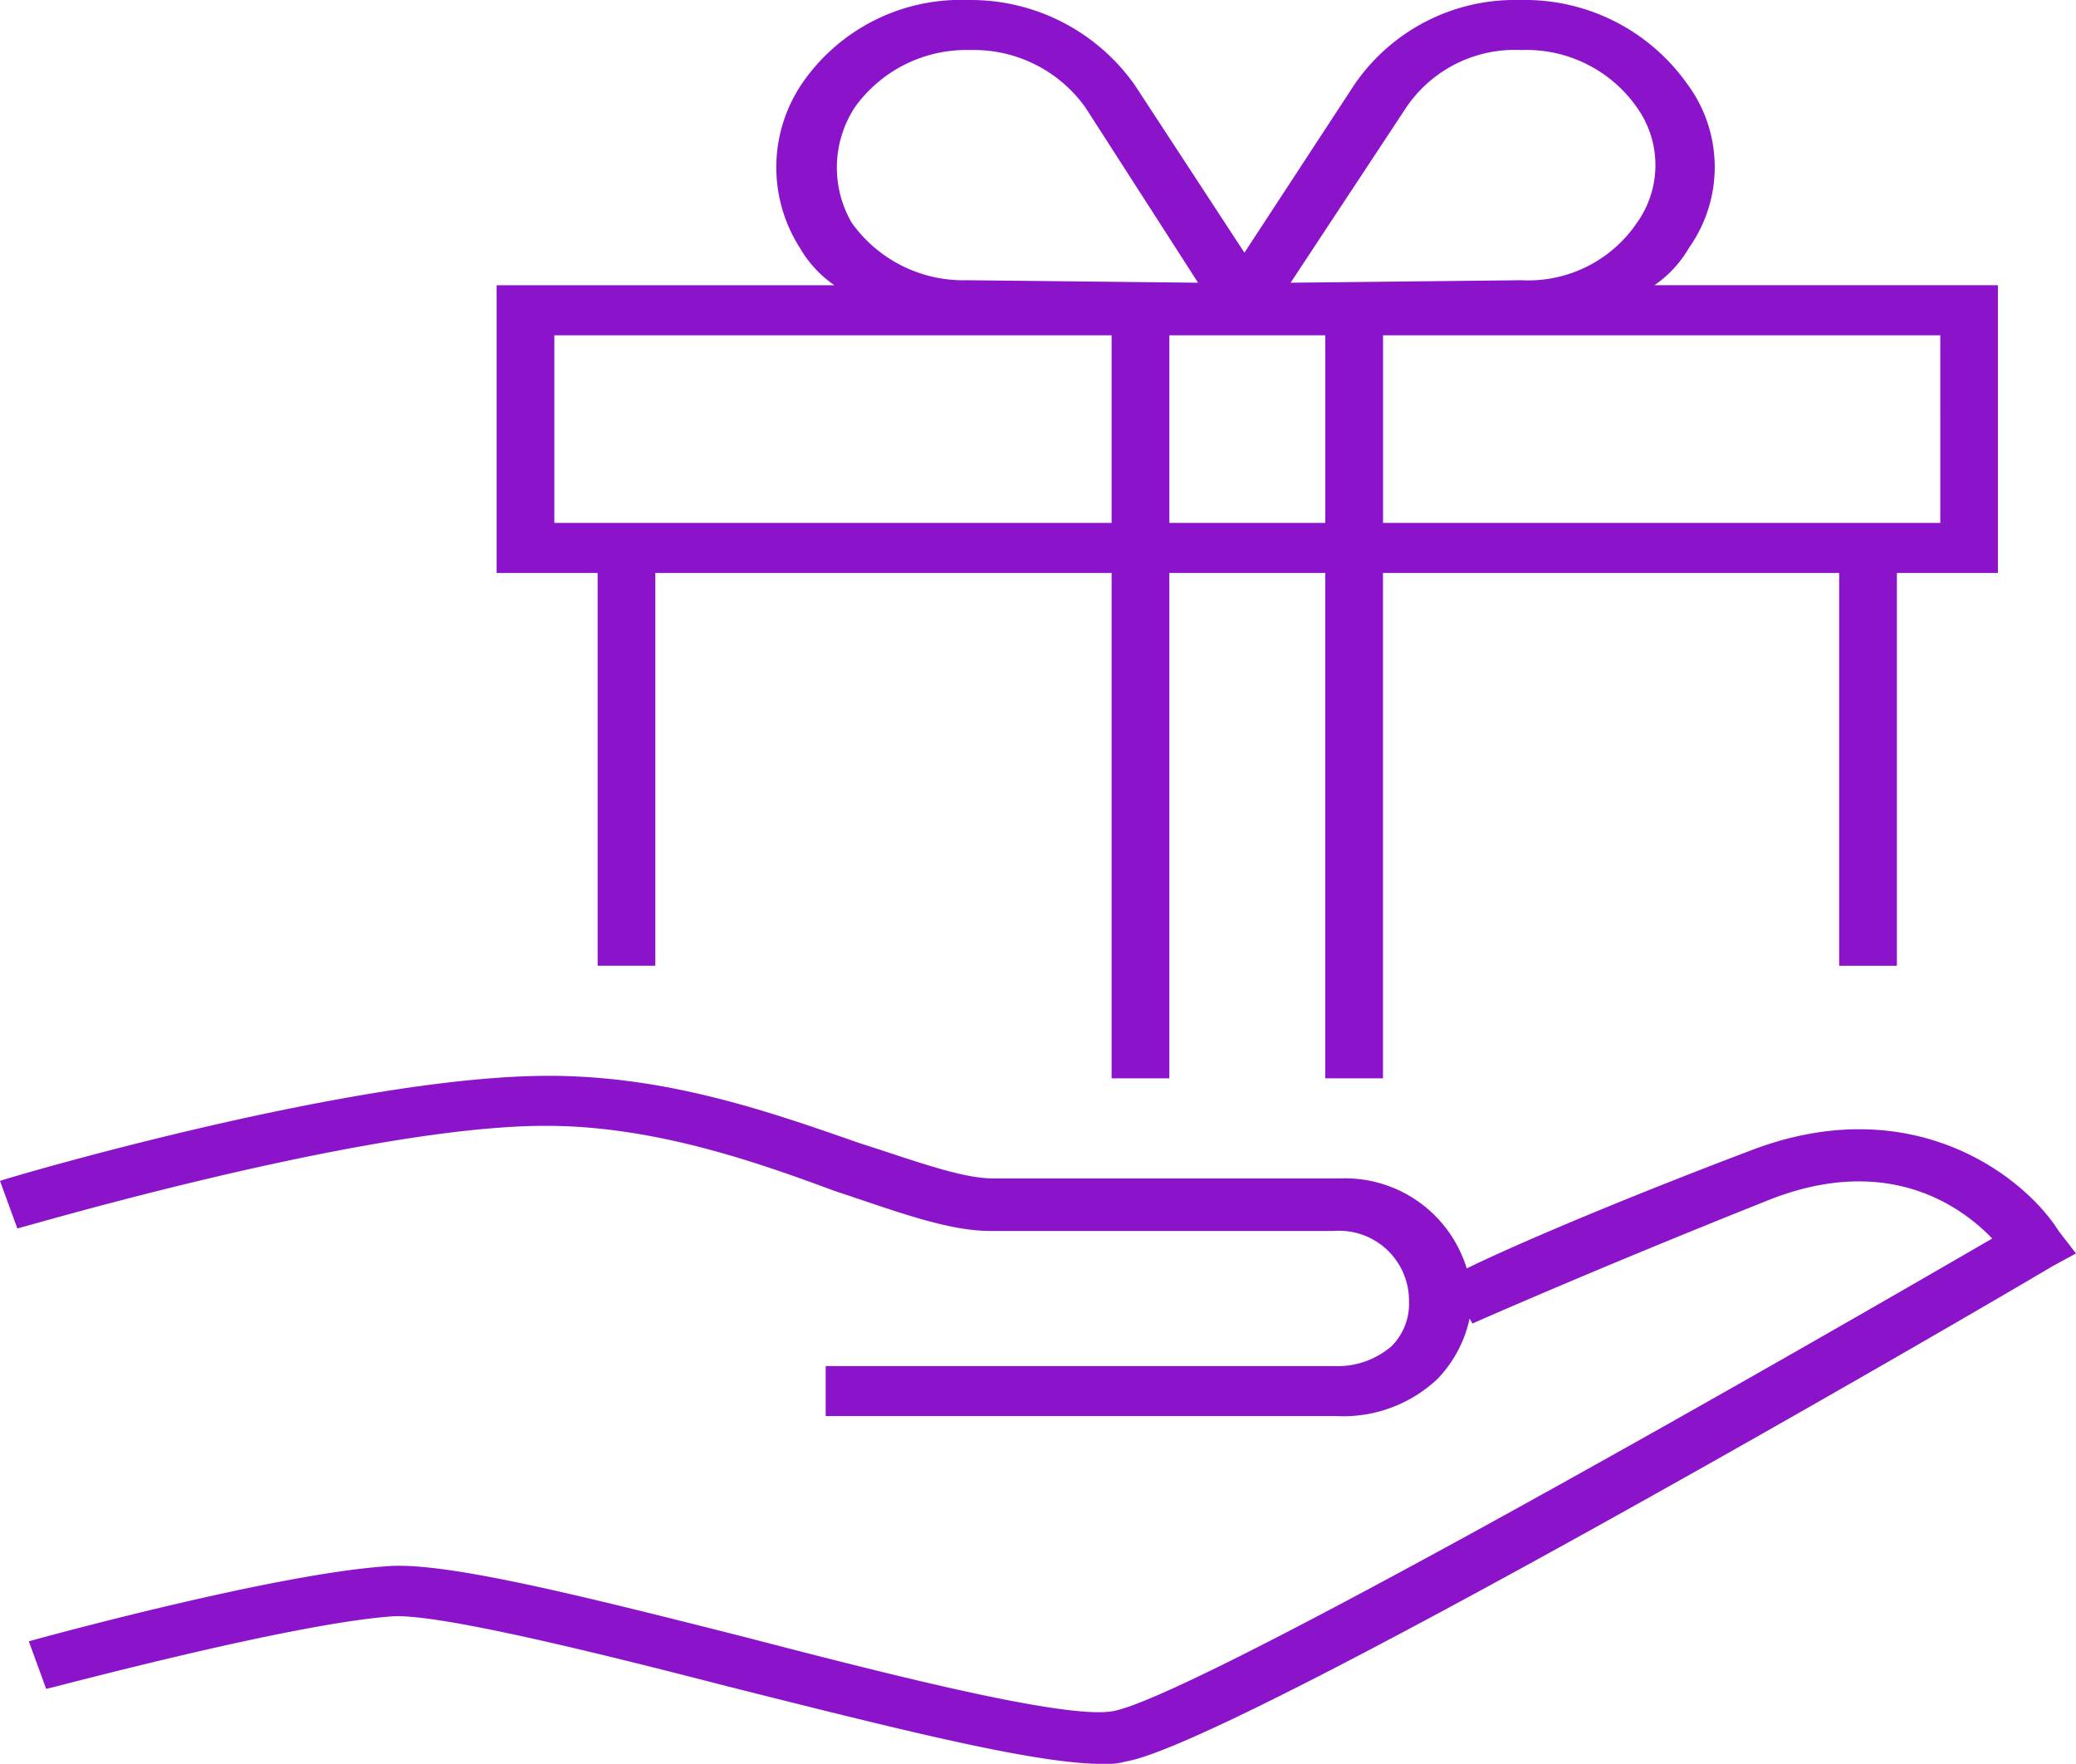<svg xmlns="http://www.w3.org/2000/svg" width="129.484" height="110" viewBox="0 0 129.484 110">
  <g id="icon_Perks_and_Discounts" data-name="icon_Perks and Discounts" transform="translate(-14.1 -14.8)">
    <g id="new_icons" transform="translate(14.1 14.8)">
      <g id="Group_112" data-name="Group 112">
        <path id="Path_513" data-name="Path 513" d="M142.5,67.474c-2.161-3.433-9.185-8.894-19.269-4.993-8.644,3.277-15.127,6.085-17.649,7.333A7.937,7.937,0,0,0,97.661,64.2H76.05c-1.981,0-4.862-1.092-8.284-2.184C62.364,60.14,55.88,57.8,48.317,57.8,36.251,57.8,15,64.041,14.1,64.353l1.081,2.965c.18,0,21.611-6.4,32.956-6.4,6.663,0,12.966,2.184,18.009,4.057,3.782,1.248,7.023,2.5,9.725,2.5H97.3a4.359,4.359,0,0,1,4.682,4.369,3.743,3.743,0,0,1-1.081,2.809A5.128,5.128,0,0,1,97.3,75.9h-31.7V79.02H97.481a8.553,8.553,0,0,0,6.3-2.34,7.789,7.789,0,0,0,1.981-3.745l.18.312s7.744-3.433,18.729-7.8c7.384-2.809,11.886.624,13.687,2.5-19.63,11.39-50.6,28.865-54.927,29.489-3.062.468-14.047-2.34-23.051-4.681-9.9-2.5-18.549-4.681-22.151-4.369-7.023.468-21.791,4.525-22.331,4.681l1.081,2.965c.18,0,15.127-4.057,21.611-4.525,2.881-.156,12.426,2.184,20.89,4.369,11.165,2.809,19.269,4.837,23.412,4.837a4.541,4.541,0,0,0,1.441-.156C91,99.46,136.92,72.779,142.143,69.658l1.441-.78Z" transform="translate(-14.1 9.292)" fill="#8b13ca"/>
        <path id="Path_514" data-name="Path 514" d="M37.6,75.027h3.6V50.53H69.659V82.048h3.6V50.53h9.725V82.048h3.6V50.53h28.454v24.5h3.6V50.53h6.3V32.587H103.515a7.191,7.191,0,0,0,2.161-2.34,8.7,8.7,0,0,0-.18-10.3A12.389,12.389,0,0,0,95.231,14.8h-.18a12.127,12.127,0,0,0-10.265,5.3L77.943,30.559,71.1,20.1a12.518,12.518,0,0,0-10.265-5.3h-.18a12,12,0,0,0-10.265,5.149,9.314,9.314,0,0,0-.18,10.3,7.191,7.191,0,0,0,2.161,2.34H31.3V50.53h6.3ZM73.261,47.41v-11.7h9.725v11.7Zm48.084,0H86.587v-11.7h34.757Zm-33.316-25.9a8.181,8.181,0,0,1,7.2-3.589h0a8.4,8.4,0,0,1,7.2,3.589,6.183,6.183,0,0,1,0,7.177,8.181,8.181,0,0,1-7.2,3.589l-14.407.156Zm-34.4,0a8.55,8.55,0,0,1,7.2-3.589h0a8.55,8.55,0,0,1,7.2,3.589l7.023,10.922-14.407-.156a8.55,8.55,0,0,1-7.2-3.589A6.86,6.86,0,0,1,53.631,21.509ZM34.9,47.41v-11.7H69.659v11.7H34.9Z" transform="translate(-0.325 -14.8)" fill="#8b13ca"/>
      </g>
    </g>
  </g>
</svg>
